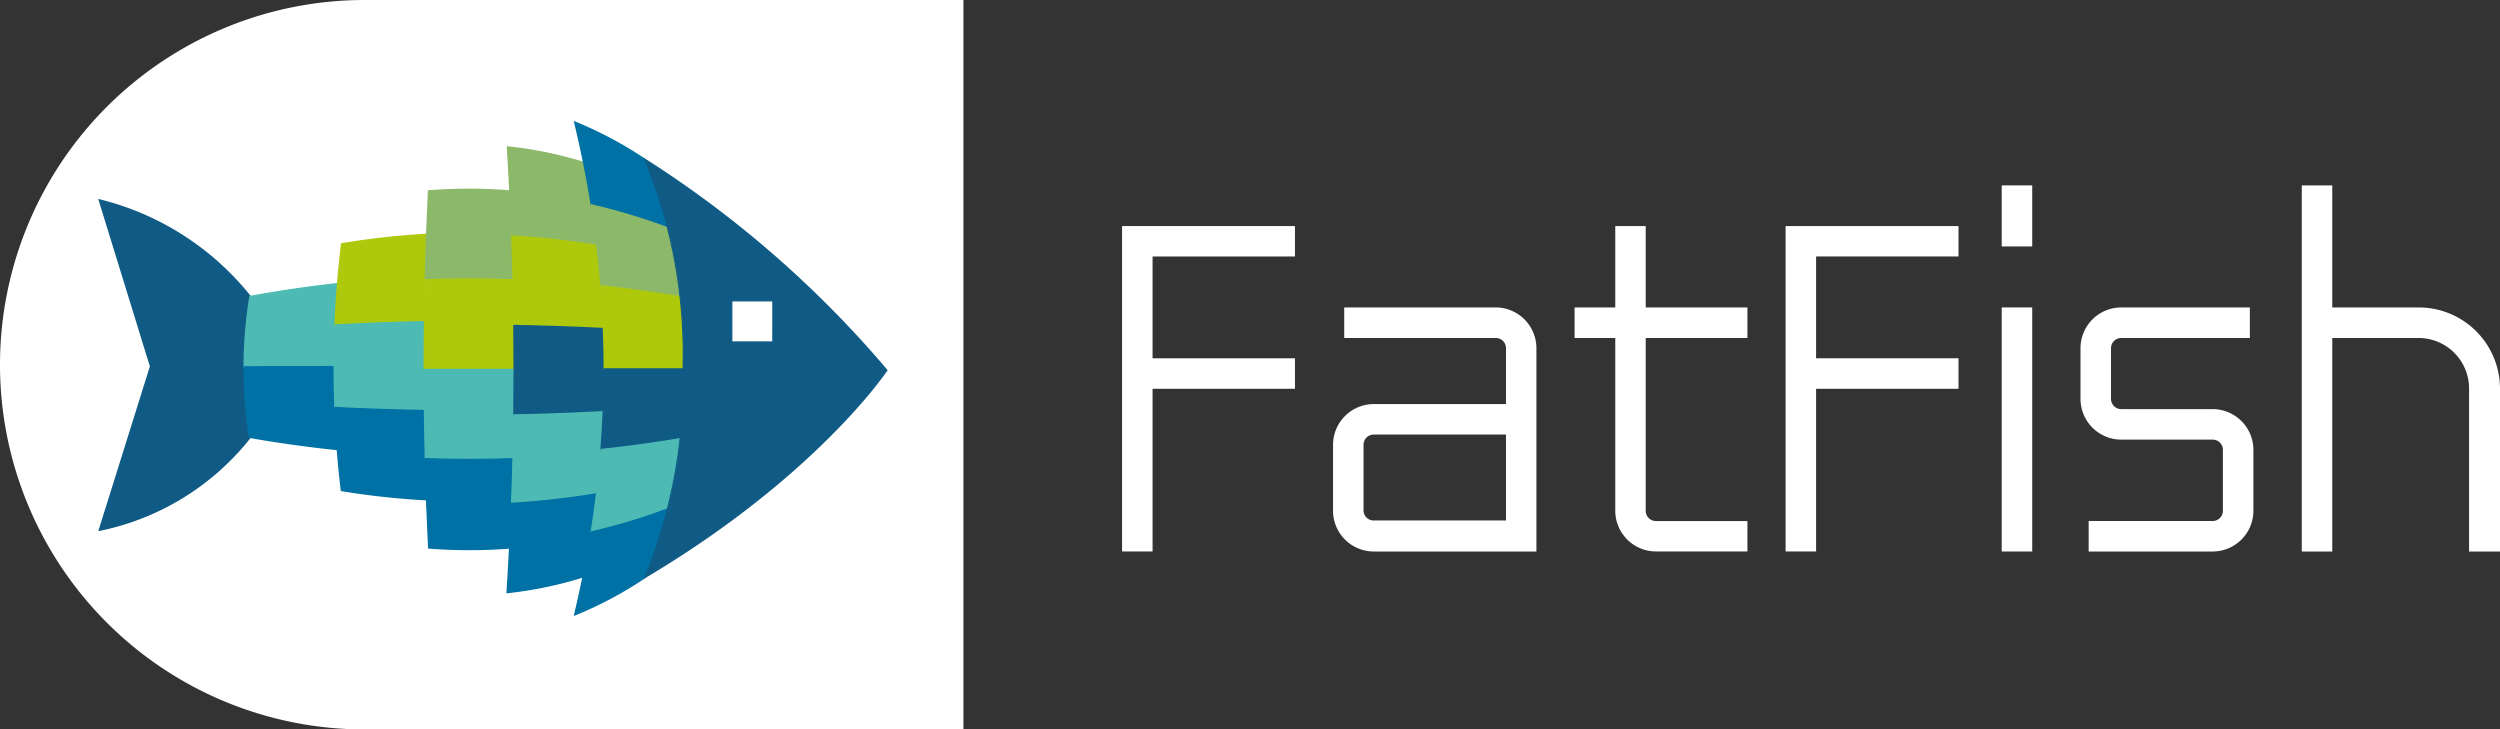 <svg xmlns="http://www.w3.org/2000/svg" width="105.094" height="30.664" viewBox="0 0 105.094 30.664">
  <rect x="0" y="0" width="105.094" height="30.664" fill="#333333" stroke="none"/>
  <g id="לוגו" transform="translate(-0.13 0.342)">
    <path id="Rectangle_1212" data-name="Rectangle 1212" d="M0,0H25.168A15.332,15.332,0,0,1,40.5,15.332v0A15.332,15.332,0,0,1,25.168,30.664H0a0,0,0,0,1,0,0V0A0,0,0,0,1,0,0Z" transform="translate(40.63 30.322) rotate(180)" fill="#fff"/>
    <g id="Group_460" data-name="Group 460" transform="translate(4.259 4.738)">
      <g id="Group_388" data-name="Group 388" transform="translate(0 3.283)">
        <g id="Group_386" data-name="Group 386" transform="translate(0.043 0.038)">
          <path id="Path_247" data-name="Path 247" d="M7.053,16.14a11.6,11.6,0,0,1,6.394,4.122c.869,1.16.915,4.674,0,5.8a10.728,10.728,0,0,1-6.394,3.971l2.158-6.89Z" transform="translate(-7.053 -16.14)" fill="#105b85"/>
        </g>
        <g id="Group_387" data-name="Group 387">
          <path id="Path_248" data-name="Path 248" d="M6.98,30.039,6.994,30,9.15,23.114,6.979,16.075l.047.011a11.724,11.724,0,0,1,6.414,4.133c.892,1.192.892,4.735,0,5.833a10.875,10.875,0,0,1-6.414,3.981Zm.083-13.887L9.21,23.114l0,.009L7.063,29.969a10.886,10.886,0,0,0,6.332-3.955c.883-1.084.882-4.583,0-5.762A11.656,11.656,0,0,0,7.063,16.152Z" transform="translate(-6.979 -16.075)" fill="#105b85"/>
        </g>
      </g>
      <g id="Group_391" data-name="Group 391" transform="translate(6.106 6.81)">
        <g id="Group_389" data-name="Group 389" transform="translate(0.027 0.032)">
          <path id="Path_249" data-name="Path 249" d="M17.478,25.665q1.892-.009,3.784-.011,0-1.744.147-3.488-1.842.2-3.686.542A18.911,18.911,0,0,0,17.478,25.665Z" transform="translate(-17.478 -22.166)" fill="#4dbab4"/>
        </g>
        <g id="Group_390" data-name="Group 390">
          <path id="Path_250" data-name="Path 250" d="M17.431,25.671v-.029a18.985,18.985,0,0,1,.244-2.961l0-.02.019,0c1.229-.227,2.469-.409,3.688-.542l.034,0,0,.033c-.1,1.156-.145,2.327-.147,3.486v.028h-.029q-1.891,0-3.784.012Zm.3-2.961a18.9,18.9,0,0,0-.242,2.9q1.863-.006,3.727-.012c0-1.138.051-2.291.144-3.424C20.158,22.309,18.937,22.489,17.729,22.71Z" transform="translate(-17.431 -22.112)" fill="#4dbab4"/>
        </g>
      </g>
      <g id="Group_392" data-name="Group 392" transform="translate(6.106 10.3)">
        <path id="Path_251" data-name="Path 251" d="M17.7,31.1q1.847.323,3.694.518-.137-1.744-.134-3.485-1.891,0-3.784.011A18.948,18.948,0,0,0,17.7,31.1Z" transform="translate(-17.45 -28.106)" fill="#0071a4"/>
        <path id="Path_252" data-name="Path 252" d="M21.408,31.632l-.034,0c-1.223-.129-2.467-.3-3.7-.518l-.019,0,0-.022a18.787,18.787,0,0,1-.223-2.961V28.1h.027q1.892-.006,3.784-.012h.029v.03c0,1.153.043,2.326.134,3.483Zm-3.7-.574c1.211.21,2.434.381,3.64.509-.09-1.138-.134-2.29-.133-3.425q-1.862,0-3.727.012A19.085,19.085,0,0,0,17.707,31.059Z" transform="translate(-17.431 -28.085)" fill="#0071a4"/>
      </g>
      <g id="Group_395" data-name="Group 395" transform="translate(9.924 4.742)">
        <g id="Group_393" data-name="Group 393" transform="translate(0.03 0.03)">
          <path id="Path_253" data-name="Path 253" d="M24.017,22.506q1.88-.1,3.761-.133.024-1.876.093-3.751a32.583,32.583,0,0,0-3.573.4Q24.086,20.763,24.017,22.506Z" transform="translate(-24.017 -18.623)" fill="#aec90b"/>
        </g>
        <g id="Group_394" data-name="Group 394">
          <path id="Path_254" data-name="Path 254" d="M23.966,22.515v-.031c.046-1.157.142-2.332.282-3.488l0-.022.02,0a32.788,32.788,0,0,1,3.577-.4h.03v.03c-.047,1.236-.078,2.5-.094,3.75v.027h-.027c-1.253.023-2.516.067-3.76.133Zm.337-3.492c-.137,1.139-.231,2.293-.278,3.432,1.224-.065,2.469-.109,3.7-.131.017-1.233.047-2.475.093-3.693A33.3,33.3,0,0,0,24.3,19.024Z" transform="translate(-23.966 -18.572)" fill="#aec90b"/>
        </g>
      </g>
      <g id="Group_398" data-name="Group 398" transform="translate(9.89 8.418)">
        <g id="Group_396" data-name="Group 396" transform="translate(0.029 0.03)">
          <path id="Path_255" data-name="Path 255" d="M23.988,28.539q1.881.095,3.763.126-.024-1.874,0-3.751-1.879.034-3.759.138Q23.922,26.8,23.988,28.539Z" transform="translate(-23.956 -24.915)" fill="#4dbab4"/>
        </g>
        <g id="Group_397" data-name="Group 397">
          <path id="Path_256" data-name="Path 256" d="M27.759,28.673h-.03c-1.25-.022-2.514-.063-3.764-.127H23.94v-.026c-.045-1.153-.043-2.326.007-3.49V25l.026,0c1.239-.069,2.5-.115,3.761-.138h.029v.03c-.016,1.257-.016,2.518,0,3.751ZM24,28.491c1.23.06,2.477.1,3.706.124-.013-1.215-.013-2.457,0-3.694-1.236.025-2.481.07-3.7.136C23.954,26.2,23.951,27.358,24,28.491Z" transform="translate(-23.907 -24.864)" fill="#4dbab4"/>
        </g>
      </g>
      <g id="Group_399" data-name="Group 399" transform="translate(9.919 12.019)">
        <path id="Path_257" data-name="Path 257" d="M24.282,34.568a33.739,33.739,0,0,0,3.581.389q-.067-1.875-.09-3.751-1.881-.031-3.764-.125Q24.076,32.825,24.282,34.568Z" transform="translate(-23.979 -31.05)" fill="#0071a4"/>
        <path id="Path_258" data-name="Path 258" d="M27.871,34.966l-.032,0a33.727,33.727,0,0,1-3.584-.39l-.022,0,0-.022c-.138-1.156-.23-2.329-.274-3.489l0-.032.032,0c1.243.063,2.51.105,3.763.126h.027v.027c.014,1.229.046,2.491.091,3.751Zm-3.585-.446a33.389,33.389,0,0,0,3.526.385c-.046-1.24-.075-2.481-.089-3.692-1.235-.021-2.481-.064-3.706-.123C24.062,32.23,24.152,33.384,24.286,34.52Z" transform="translate(-23.957 -31.028)" fill="#0071a4"/>
      </g>
      <g id="Group_402" data-name="Group 402" transform="translate(13.719 2.85)">
        <g id="Group_400" data-name="Group 400" transform="translate(0.03 0.028)">
          <path id="Path_259" data-name="Path 259" d="M30.512,19.2q1.846-.068,3.692,0-.046-1.877-.14-3.751a22.049,22.049,0,0,0-3.414,0Q30.558,17.324,30.512,19.2Z" transform="translate(-30.512 -15.382)" fill="#8cb86a"/>
        </g>
        <g id="Group_401" data-name="Group 401">
          <path id="Path_260" data-name="Path 260" d="M34.213,19.208h-.031c-.612-.022-1.232-.033-1.844-.033s-1.233.012-1.846.033h-.031v-.031c.03-1.253.078-2.515.14-3.751V15.4l.025,0c.567-.044,1.142-.067,1.709-.067s1.142.023,1.708.067l.025,0v.025c.063,1.236.11,2.5.14,3.751Zm-3.555-3.753c-.06,1.216-.107,2.458-.138,3.695.6-.022,1.215-.032,1.818-.032s1.213.011,1.816.032c-.031-1.236-.078-2.478-.138-3.695-.557-.043-1.121-.064-1.678-.064S31.215,15.411,30.658,15.455Z" transform="translate(-30.461 -15.333)" fill="#8cb86a"/>
        </g>
      </g>
      <g id="Group_405" data-name="Group 405" transform="translate(13.675 6.62)">
        <g id="Group_403" data-name="Group 403" transform="translate(0.028 0.029)">
          <path id="Path_261" data-name="Path 261" d="M30.433,25.619h3.784q0-1.874-.046-3.751-1.844-.067-3.691,0Q30.433,23.744,30.433,25.619Z" transform="translate(-30.433 -21.835)" fill="#aec90b"/>
        </g>
        <g id="Group_404" data-name="Group 404">
          <path id="Path_262" data-name="Path 262" d="M34.227,25.629H30.386V25.6c0-1.236.015-2.5.045-3.751V21.82h.029c.612-.022,1.233-.033,1.846-.033s1.233.011,1.848.033h.026v.028c.031,1.22.047,2.484.047,3.751Zm-3.785-.057h3.727c0-1.251-.015-2.493-.044-3.7-.6-.022-1.216-.033-1.82-.033s-1.214.011-1.817.033C30.458,23.11,30.442,24.353,30.442,25.572Z" transform="translate(-30.386 -21.786)" fill="#aec90b"/>
        </g>
      </g>
      <g id="Group_408" data-name="Group 408" transform="translate(13.675 10.422)">
        <g id="Group_406" data-name="Group 406" transform="translate(0.027 0.029)">
          <path id="Path_263" data-name="Path 263" d="M30.481,32.1q1.844.066,3.689,0,.047-1.878.047-3.752H30.433Q30.433,30.221,30.481,32.1Z" transform="translate(-30.433 -28.344)" fill="#4dbab4"/>
        </g>
        <g id="Group_407" data-name="Group 407">
          <path id="Path_264" data-name="Path 264" d="M32.306,32.137c-.612,0-1.233-.011-1.845-.033h-.027v-.027c-.032-1.262-.047-2.526-.047-3.752v-.029h3.841v.029c0,1.235-.018,2.5-.05,3.752V32.1h-.026C33.538,32.126,32.917,32.137,32.306,32.137Zm-1.817-.089c.6.022,1.215.032,1.817.032s1.213-.01,1.816-.032c.032-1.236.047-2.478.047-3.7H30.442C30.443,29.56,30.46,30.8,30.489,32.048Z" transform="translate(-30.386 -28.294)" fill="#4dbab4"/>
        </g>
      </g>
      <g id="Group_409" data-name="Group 409" transform="translate(13.72 14.172)">
        <path id="Path_265" data-name="Path 265" d="M30.658,38.518a22.228,22.228,0,0,0,3.4,0q.093-1.878.141-3.754-1.845.068-3.689,0Q30.562,36.638,30.658,38.518Z" transform="translate(-30.485 -34.734)" fill="#0071a4"/>
        <path id="Path_266" data-name="Path 266" d="M32.338,38.59c-.566,0-1.139-.022-1.705-.067l-.025,0,0-.024c-.063-1.244-.11-2.506-.141-3.754l0-.03h.031c.612.023,1.232.034,1.844.034s1.231-.012,1.843-.034h.031l0,.03c-.03,1.261-.078,2.523-.14,3.754l0,.024-.026,0C33.477,38.569,32.9,38.59,32.338,38.59Zm-1.676-.122c.556.042,1.119.064,1.676.064s1.118-.022,1.675-.064c.061-1.214.107-2.456.138-3.7-.6.022-1.213.033-1.814.033s-1.214-.011-1.815-.033C30.554,36,30.6,37.244,30.663,38.469Z" transform="translate(-30.463 -34.713)" fill="#0071a4"/>
      </g>
      <g id="Group_412" data-name="Group 412" transform="translate(17.168 1.067)">
        <g id="Group_410" data-name="Group 410" transform="translate(0.031 0.032)">
          <path id="Path_267" data-name="Path 267" d="M36.6,16.088a33.1,33.1,0,0,1,3.578.393q-.209-1.745-.557-3.488a16.668,16.668,0,0,0-3.207-.657Q36.534,14.212,36.6,16.088Z" transform="translate(-36.418 -12.337)" fill="#8cb86a"/>
        </g>
        <g id="Group_411" data-name="Group 411">
          <path id="Path_268" data-name="Path 268" d="M40.193,16.492l-.037-.005a33.458,33.458,0,0,0-3.575-.393h-.026l0-.026c-.045-1.241-.108-2.5-.184-3.75l0-.034.034,0a16.837,16.837,0,0,1,3.213.657l.016.005,0,.018c.233,1.163.421,2.336.557,3.486Zm-3.584-.455a33.333,33.333,0,0,1,3.519.387c-.137-1.132-.321-2.285-.55-3.43a16.792,16.792,0,0,0-3.153-.647C36.5,13.574,36.564,14.815,36.609,16.037Z" transform="translate(-36.365 -12.282)" fill="#8cb86a"/>
        </g>
      </g>
      <g id="Group_415" data-name="Group 415" transform="translate(17.354 4.818)">
        <g id="Group_413" data-name="Group 413" transform="translate(0.031 0.03)">
          <path id="Path_269" data-name="Path 269" d="M36.828,22.5q1.882.032,3.764.127-.068-1.743-.276-3.485a33.412,33.412,0,0,0-3.578-.393Q36.8,20.627,36.828,22.5Z" transform="translate(-36.737 -18.753)" fill="#aec90b"/>
        </g>
        <g id="Group_414" data-name="Group 414">
          <path id="Path_270" data-name="Path 270" d="M40.6,22.641l-.032,0c-1.247-.064-2.513-.107-3.761-.129h-.028l0-.028c-.014-1.232-.044-2.495-.091-3.75V18.7l.032,0A33.027,33.027,0,0,1,40.3,19.1l.021,0,0,.022c.138,1.159.231,2.333.276,3.488Zm-3.765-.188c1.23.022,2.477.064,3.706.127-.046-1.139-.138-2.291-.273-3.431a33.245,33.245,0,0,0-3.522-.389C36.79,20,36.819,21.24,36.834,22.453Z" transform="translate(-36.684 -18.702)" fill="#aec90b"/>
        </g>
      </g>
      <g id="Group_418" data-name="Group 418" transform="translate(17.445 8.576)">
        <g id="Group_416" data-name="Group 416" transform="translate(0.03 0.029)">
          <path id="Path_271" data-name="Path 271" d="M36.89,28.936q1.88-.033,3.759-.137.074-1.743.005-3.487-1.882-.1-3.764-.128Q36.913,27.061,36.89,28.936Z" transform="translate(-36.89 -25.184)" fill="#105b85"/>
        </g>
        <g id="Group_417" data-name="Group 417">
          <path id="Path_272" data-name="Path 272" d="M36.839,28.945v-.029c.015-1.241.016-2.5,0-3.751v-.03h.031c1.244.021,2.51.065,3.765.127l.025,0v.026c.045,1.158.043,2.333-.006,3.49v.026l-.027,0c-1.252.069-2.517.115-3.761.138Zm.06-3.752c.015,1.23.013,2.471,0,3.694,1.224-.022,2.469-.068,3.7-.136.047-1.139.048-2.292.006-3.433C39.371,25.257,38.125,25.214,36.9,25.193Z" transform="translate(-36.839 -25.135)" fill="#105b85"/>
        </g>
      </g>
      <g id="Group_421" data-name="Group 421" transform="translate(17.349 12.196)">
        <g id="Group_419" data-name="Group 419" transform="translate(0.029 0.03)">
          <path id="Path_273" data-name="Path 273" d="M36.725,35.272a32.255,32.255,0,0,0,3.568-.4q.215-1.742.286-3.485-1.877.1-3.758.137Q36.8,33.4,36.725,35.272Z" transform="translate(-36.725 -31.383)" fill="#4dbab4"/>
        </g>
        <g id="Group_420" data-name="Group 420">
          <path id="Path_274" data-name="Path 274" d="M36.675,35.281v-.032c.047-1.224.078-2.485.1-3.75v-.028H36.8c1.242-.023,2.506-.069,3.757-.137l.032,0v.031c-.05,1.163-.146,2.337-.287,3.488l0,.021-.021,0a32.641,32.641,0,0,1-3.571.4Zm.153-3.754c-.016,1.246-.048,2.486-.095,3.692a32.187,32.187,0,0,0,3.513-.4c.138-1.132.233-2.287.282-3.431C39.3,31.46,38.053,31.5,36.828,31.527Z" transform="translate(-36.675 -31.331)" fill="#4dbab4"/>
        </g>
      </g>
      <g id="Group_422" data-name="Group 422" transform="translate(17.161 15.642)">
        <path id="Path_275" data-name="Path 275" d="M36.407,41.443a16.463,16.463,0,0,0,3.191-.665q.354-1.743.566-3.487a32.61,32.61,0,0,1-3.57.4Q36.524,39.567,36.407,41.443Z" transform="translate(-36.375 -37.255)" fill="#0071a4"/>
        <path id="Path_276" data-name="Path 276" d="M36.353,41.449l0-.033c.078-1.252.141-2.513.188-3.75v-.027h.026a32.576,32.576,0,0,0,3.568-.4l.037-.008,0,.039c-.141,1.154-.331,2.328-.566,3.488l0,.017-.016.005a16.48,16.48,0,0,1-3.2.666Zm.246-3.755c-.046,1.218-.108,2.459-.185,3.691a16.475,16.475,0,0,0,3.138-.657c.231-1.14.418-2.294.557-3.428A32.692,32.692,0,0,1,36.6,37.694Z" transform="translate(-36.353 -37.23)" fill="#0071a4"/>
      </g>
      <g id="Group_423" data-name="Group 423" transform="translate(19.988)">
        <path id="Path_277" data-name="Path 277" d="M41.958,14.023a25.462,25.462,0,0,1,3.421,1.044,23.382,23.382,0,0,0-1.159-2.957,16.124,16.124,0,0,0-2.957-1.573Q41.681,12.28,41.958,14.023Z" transform="translate(-41.222 -10.489)" fill="#0071a4"/>
        <path id="Path_278" data-name="Path 278" d="M45.394,15.081l-.056-.021a25.4,25.4,0,0,0-3.415-1.044l-.018,0,0-.02c-.185-1.159-.419-2.331-.7-3.485l-.013-.053.052.021a16.341,16.341,0,0,1,2.962,1.576l.006.005,0,.007a23.284,23.284,0,0,1,1.159,2.96Zm-3.439-1.116a25.946,25.946,0,0,1,3.35,1.019A23.332,23.332,0,0,0,44.169,12.1a16.272,16.272,0,0,0-2.894-1.545C41.545,11.681,41.774,12.83,41.955,13.966Z" transform="translate(-41.193 -10.455)" fill="#0071a4"/>
      </g>
      <g id="Group_426" data-name="Group 426" transform="translate(20.691 3.495)">
        <g id="Group_424" data-name="Group 424" transform="translate(0.034 0.037)">
          <path id="Path_279" data-name="Path 279" d="M42.867,19.989q1.847.195,3.7.515a20.39,20.39,0,0,0-.69-2.957A25.64,25.64,0,0,0,42.453,16.5Q42.73,18.248,42.867,19.989Z" transform="translate(-42.453 -16.502)" fill="#8cb86a"/>
        </g>
        <g id="Group_425" data-name="Group 425">
          <path id="Path_280" data-name="Path 280" d="M46.573,20.512l-.039-.006c-1.226-.215-2.47-.387-3.693-.515l-.024,0,0-.025c-.091-1.15-.229-2.323-.414-3.484l-.006-.042.04.009a26.1,26.1,0,0,1,3.425,1.046l.013.006,0,.012a20.647,20.647,0,0,1,.692,2.961Zm-3.7-.576c1.2.126,2.427.3,3.636.5a20.272,20.272,0,0,0-.679-2.9,25.746,25.746,0,0,0-3.362-1.028C42.644,17.654,42.781,18.806,42.87,19.936Z" transform="translate(-42.395 -16.438)" fill="#8cb86a"/>
        </g>
      </g>
      <g id="Group_429" data-name="Group 429" transform="translate(21.101 6.912)">
        <g id="Group_427" data-name="Group 427" transform="translate(0.032 0.033)">
          <path id="Path_281" data-name="Path 281" d="M43.291,25.829l3.785,0a18.959,18.959,0,0,0-.231-2.957Q45,22.54,43.152,22.343,43.292,24.086,43.291,25.829Z" transform="translate(-43.152 -22.343)" fill="#aec90b"/>
        </g>
        <g id="Group_428" data-name="Group 428">
          <path id="Path_282" data-name="Path 282" d="M43.24,25.834v-.029c0-1.161-.047-2.333-.14-3.484l0-.035.035,0c1.222.131,2.465.308,3.693.525l.019,0,0,.02a19.1,19.1,0,0,1,.233,2.961v.029h-.029l-2.837,0Zm-.078-3.484c.089,1.132.136,2.286.136,3.426h.919l2.808,0a19.057,19.057,0,0,0-.228-2.9C45.586,22.655,44.365,22.481,43.162,22.351Z" transform="translate(-43.098 -22.287)" fill="#aec90b"/>
        </g>
      </g>
      <g id="Group_432" data-name="Group 432" transform="translate(21.098 10.395)">
        <g id="Group_430" data-name="Group 430" transform="translate(0.031 0.029)">
          <path id="Path_283" data-name="Path 283" d="M43.145,31.787q1.846-.2,3.689-.533a18.879,18.879,0,0,0,.238-2.956q-1.892,0-3.785,0Q43.287,30.044,43.145,31.787Z" transform="translate(-43.145 -28.297)" fill="#105b85"/>
        </g>
        <g id="Group_431" data-name="Group 431">
          <path id="Path_284" data-name="Path 284" d="M43.092,31.8l0-.034c.093-1.161.141-2.335.143-3.484v-.029h.052l3.761,0h.029v.029a19.161,19.161,0,0,1-.238,2.961l0,.02-.019,0c-1.226.221-2.468.4-3.692.532Zm.2-3.49c0,1.133-.049,2.283-.14,3.425,1.2-.131,2.426-.308,3.633-.525a19,19,0,0,0,.234-2.9Z" transform="translate(-43.092 -28.248)" fill="#105b85"/>
        </g>
      </g>
      <g id="Group_435" data-name="Group 435" transform="translate(20.687 13.262)">
        <g id="Group_433" data-name="Group 433" transform="translate(0.034 0.036)">
          <path id="Path_285" data-name="Path 285" d="M42.448,37.22a25.572,25.572,0,0,0,3.417-1.047,20.259,20.259,0,0,0,.693-2.957q-1.848.323-3.694.518Q42.725,35.478,42.448,37.22Z" transform="translate(-42.448 -33.216)" fill="#4dbab4"/>
        </g>
        <g id="Group_434" data-name="Group 434">
          <path id="Path_286" data-name="Path 286" d="M42.389,37.232l.006-.041c.183-1.149.322-2.322.415-3.486l0-.023.025,0c1.219-.128,2.461-.3,3.692-.518l.039-.007-.007.04a20.265,20.265,0,0,1-.694,2.962l0,.013-.013.005a25.8,25.8,0,0,1-3.42,1.049Zm.477-3.5c-.092,1.144-.229,2.3-.408,3.424a25.748,25.748,0,0,0,3.359-1.032,20.13,20.13,0,0,0,.681-2.9C45.288,33.437,44.067,33.608,42.866,33.734Z" transform="translate(-42.389 -33.155)" fill="#4dbab4"/>
        </g>
      </g>
      <g id="Group_436" data-name="Group 436" transform="translate(19.988 16.188)">
        <path id="Path_287" data-name="Path 287" d="M41.262,42.775A16.021,16.021,0,0,0,44.219,41.2a23.34,23.34,0,0,0,1.159-2.956,25.633,25.633,0,0,1-3.421,1.044Q41.682,41.034,41.262,42.775Z" transform="translate(-41.222 -38.197)" fill="#0071a4"/>
        <path id="Path_288" data-name="Path 288" d="M41.193,42.789l.013-.054c.276-1.154.511-2.326.7-3.484l0-.02.018,0a25.673,25.673,0,0,0,3.415-1.043l.056-.02-.018.057a23.2,23.2,0,0,1-1.159,2.959l0,.008-.006,0a16.3,16.3,0,0,1-2.962,1.577Zm.762-3.51c-.181,1.135-.41,2.282-.68,3.415a16.335,16.335,0,0,0,2.894-1.545,23.383,23.383,0,0,0,1.136-2.89A25.854,25.854,0,0,1,41.955,39.279Z" transform="translate(-41.193 -38.163)" fill="#0071a4"/>
      </g>
      <g id="Group_441" data-name="Group 441" transform="translate(22.917 1.546)">
        <g id="Group_438" data-name="Group 438" transform="translate(0.07 0.075)">
          <g id="Group_437" data-name="Group 437">
            <path id="Path_289" data-name="Path 289" d="M46.324,13.23a21.376,21.376,0,0,1,1.6,8.8,21.515,21.515,0,0,1-1.6,8.768c7.271-4.316,10.164-8.707,10.164-8.707A44.652,44.652,0,0,0,46.324,13.23ZM51.7,20.908H49.97V19.173H51.7Z" transform="translate(-46.324 -13.23)" fill="#105b85"/>
          </g>
        </g>
        <g id="Group_440" data-name="Group 440">
          <g id="Group_439" data-name="Group 439">
            <path id="Path_290" data-name="Path 290" d="M46.206,30.821l.044-.086a21.754,21.754,0,0,0,1.6-8.756,21.615,21.615,0,0,0-1.6-8.79l-.045-.088.085.051a45.022,45.022,0,0,1,10.17,8.87l.014.016-.012.019c-.029.043-2.982,4.444-10.172,8.716Zm.134-17.57A22.182,22.182,0,0,1,47.9,21.979a22.284,22.284,0,0,1-1.564,8.7c6.894-4.113,9.853-8.326,10.064-8.633A45.113,45.113,0,0,0,46.341,13.251Zm5.34,7.632H49.893V19.092h1.788Zm-1.733-.058h1.676V19.149H49.948Z" transform="translate(-46.205 -13.102)" fill="#105b85"/>
          </g>
        </g>
      </g>
    </g>
    <g id="Group_383" data-name="Group 383" transform="translate(47.299 7.451)">
      <path id="Path_240" data-name="Path 240" d="M72.331,24.862V31.7H71.049V18.021h7.268V19.3H72.331V23.58h5.986v1.282Z" transform="translate(-71.049 -16.311)" fill="#fff"/>
      <path id="Path_241" data-name="Path 241" d="M87.94,34.137a1.715,1.715,0,0,1-1.71-1.711V29.648a1.715,1.715,0,0,1,1.71-1.709H93.5V25.587a.428.428,0,0,0-.426-.426H86.7V23.877h6.371a1.714,1.714,0,0,1,1.708,1.71v8.55ZM93.5,29.221H87.94a.43.43,0,0,0-.428.426v2.779a.426.426,0,0,0,.428.407H93.5Z" transform="translate(-77.361 -18.746)" fill="#fff"/>
      <path id="Path_242" data-name="Path 242" d="M107.03,31.7a1.714,1.714,0,0,1-1.71-1.711V22.726h-1.71V21.442h1.71V18.021H106.6v3.421h4.275v1.284H106.6v7.266a.429.429,0,0,0,.427.429h3.848V31.7Z" transform="translate(-84.587 -16.311)" fill="#fff"/>
      <path id="Path_243" data-name="Path 243" d="M120.075,24.862V31.7h-1.282V18.021h7.269V19.3h-5.987V23.58h5.987v1.282Z" transform="translate(-90.9 -16.311)" fill="#fff"/>
      <path id="Path_244" data-name="Path 244" d="M134.343,17.661V15.094h1.283v2.567Zm0,12.824V20.225h1.283v10.26Z" transform="translate(-97.365 -15.094)" fill="#fff"/>
      <path id="Path_245" data-name="Path 245" d="M145.571,34.137h-5.215V32.855h5.215a.429.429,0,0,0,.428-.429V29.862a.428.428,0,0,0-.428-.428h-3.847a1.716,1.716,0,0,1-1.711-1.711V25.587a1.716,1.716,0,0,1,1.711-1.71h5.408v1.284h-5.408a.428.428,0,0,0-.428.426v2.137a.428.428,0,0,0,.428.427h3.847a1.718,1.718,0,0,1,1.711,1.711v2.564A1.716,1.716,0,0,1,145.571,34.137Z" transform="translate(-99.723 -18.746)" fill="#fff"/>
      <path id="Path_246" data-name="Path 246" d="M164.265,23.645v6.84h-1.3v-6.84a2.125,2.125,0,0,0-2.117-2.136h-3.634v8.977h-1.282V15.094h1.282v5.131h3.634A3.417,3.417,0,0,1,164.265,23.645Z" transform="translate(-106.34 -15.094)" fill="#fff"/>
    </g>
  </g>
</svg>
